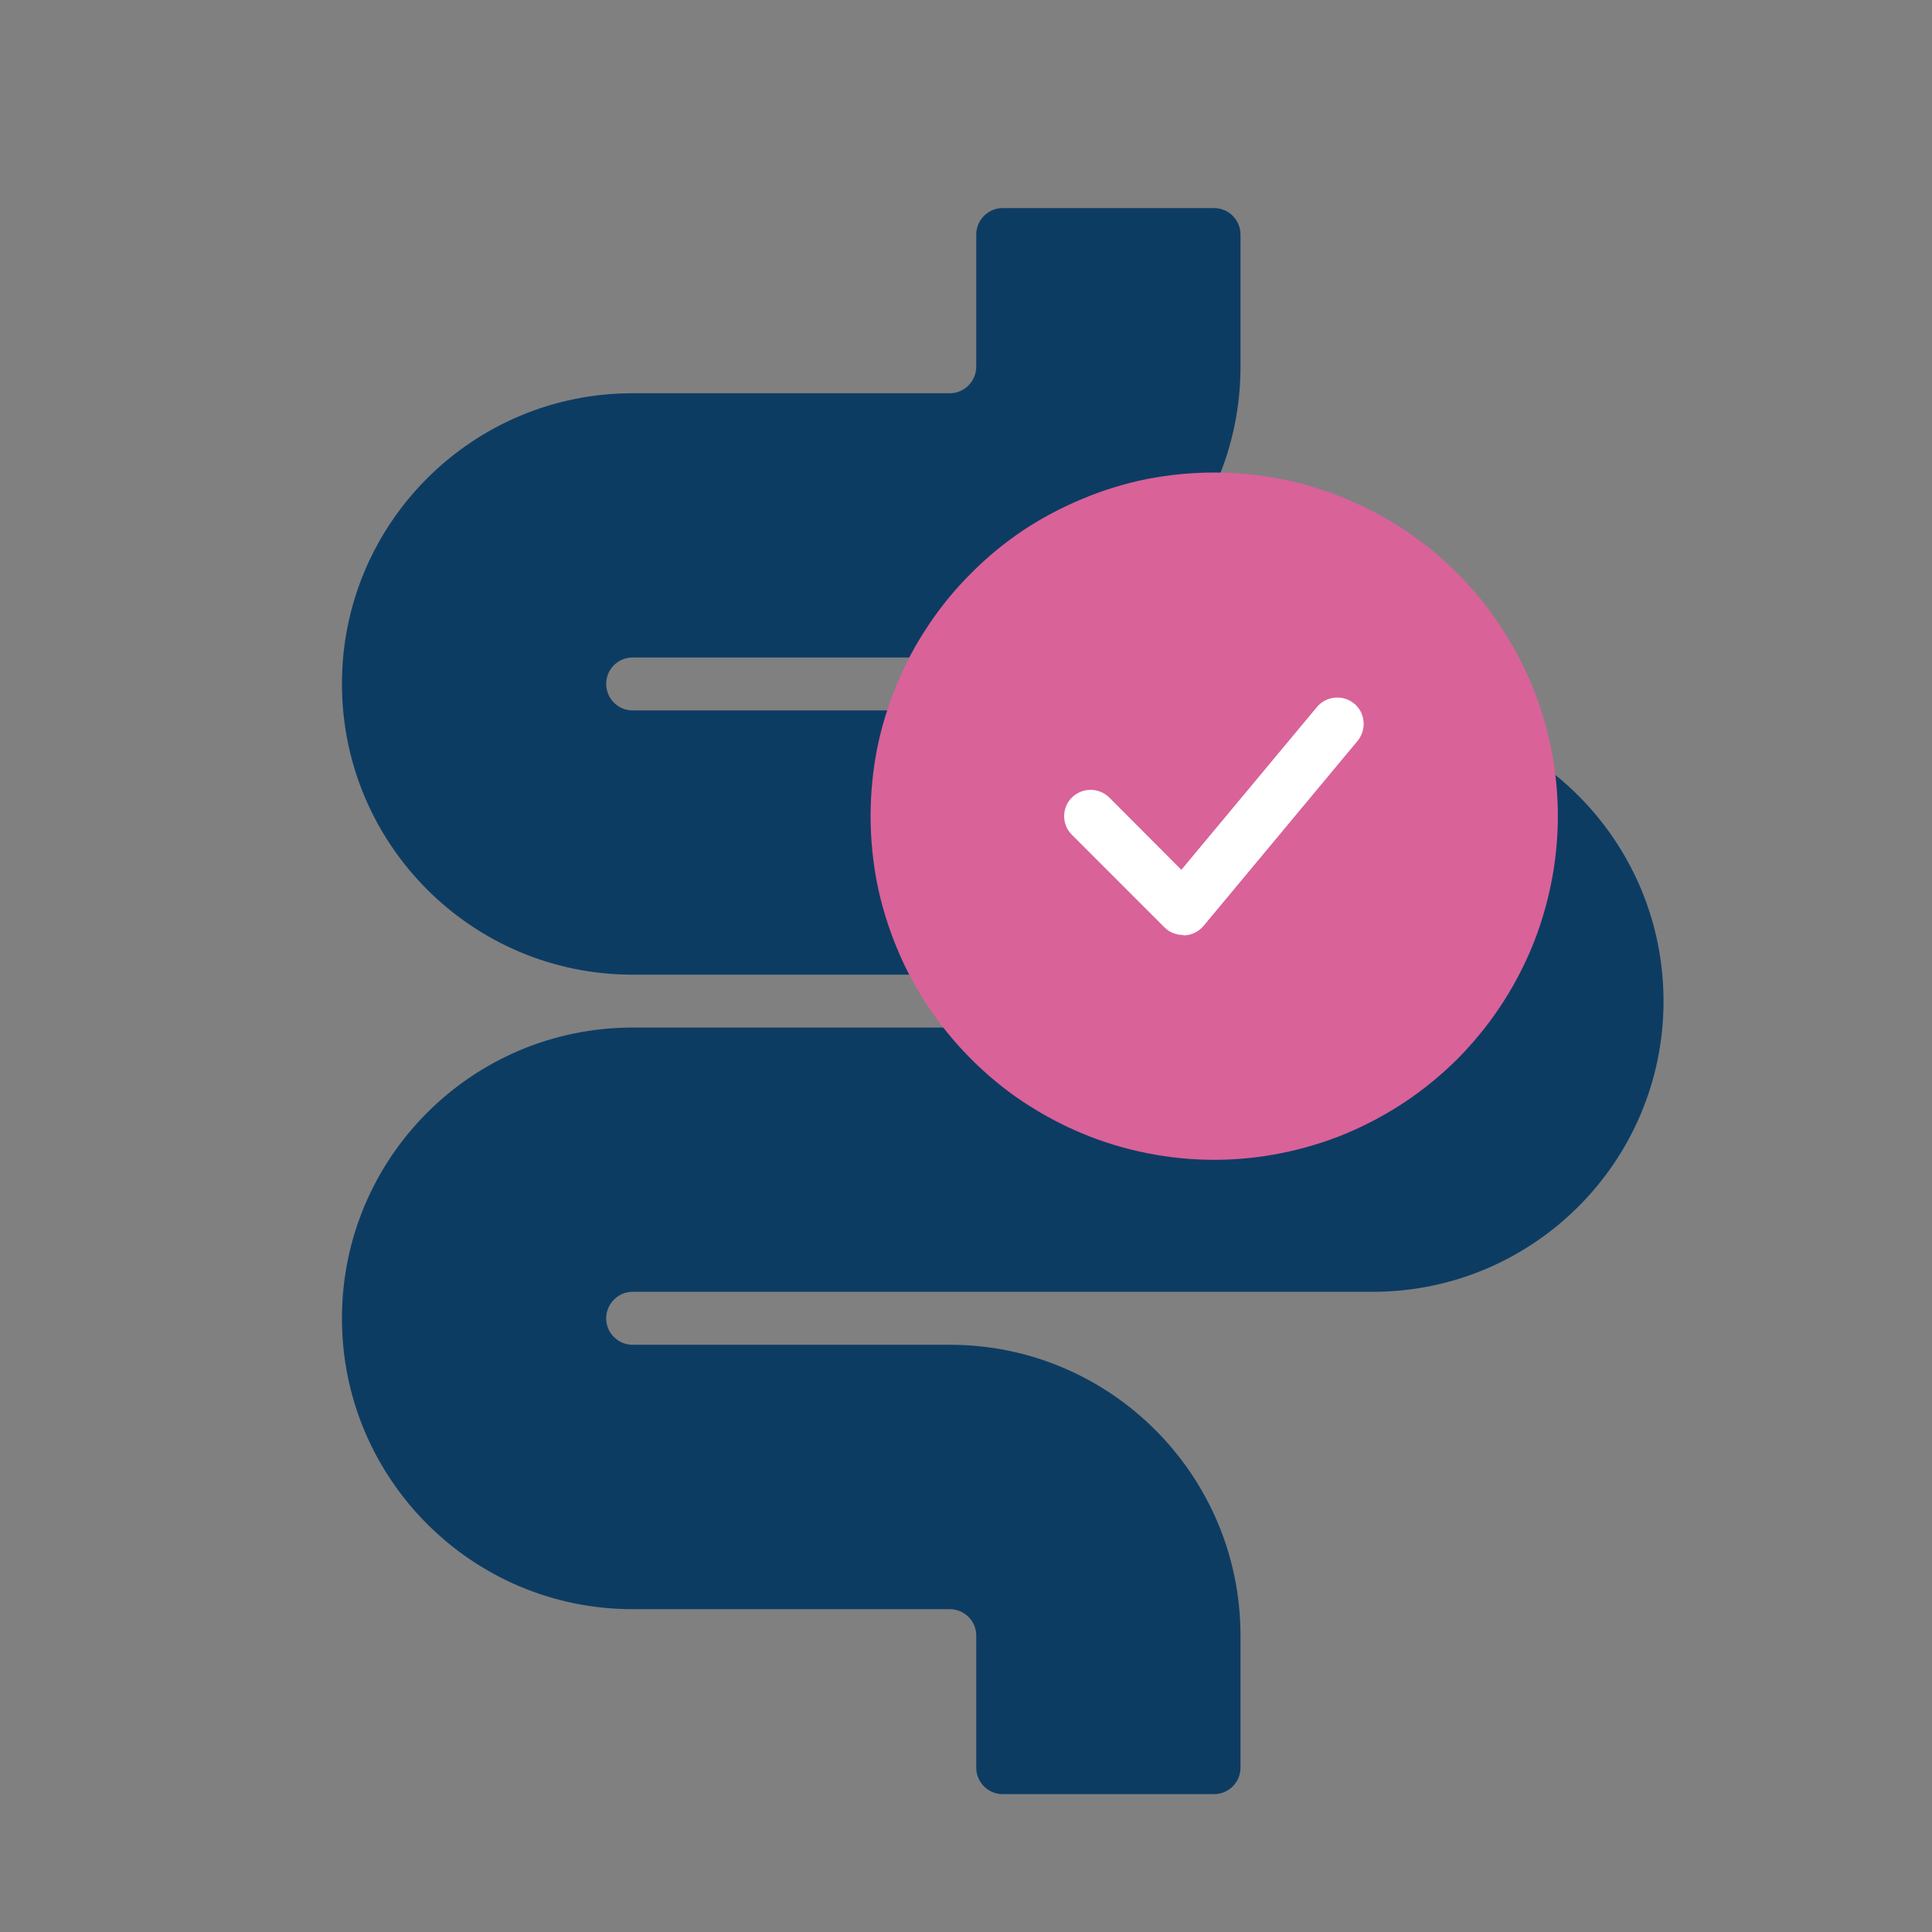 <svg version="1.0" preserveAspectRatio="xMidYMid meet" height="50" viewBox="0 0 37.5 37.5" zoomAndPan="magnify" width="50" xmlns:xlink="http://www.w3.org/1999/xlink" xmlns="http://www.w3.org/2000/svg"><rect x="0" y="0" width="37.5" height="37.5" fill="#808080" stroke="none"/><defs><clipPath id="3e7a51b22e"><path clip-rule="nonzero" d="M 6.633 4.039 L 32.535 4.039 L 32.535 35 L 6.633 35 Z M 6.633 4.039"></path></clipPath><clipPath id="6cdb4eabe8"><path clip-rule="nonzero" d="M 14.117 15.965 L 14.609 15.965 L 14.609 16.668 L 14.117 16.668 Z M 14.117 15.965"></path></clipPath><clipPath id="08180f26c2"><path clip-rule="nonzero" d="M 14.434 15.988 C 14.949 16.801 14.137 16.652 14.137 16.652"></path></clipPath></defs><g clip-path="url(#3e7a51b22e)"><path fill-rule="nonzero" fill-opacity="1" d="M 26.645 13.789 L 12.277 13.789 C 11.996 13.789 11.766 13.559 11.766 13.273 C 11.766 12.992 11.996 12.762 12.277 12.762 L 18.438 12.762 C 21.551 12.762 24.078 10.234 24.078 7.117 L 24.078 4.551 C 24.078 4.27 23.848 4.039 23.566 4.039 L 19.461 4.039 C 19.18 4.039 18.949 4.27 18.949 4.551 L 18.949 7.117 C 18.949 7.398 18.719 7.633 18.438 7.633 L 12.277 7.633 C 9.164 7.633 6.637 10.16 6.637 13.273 C 6.637 16.391 9.164 18.918 12.277 18.918 L 26.645 18.918 C 26.926 18.918 27.16 19.148 27.16 19.434 C 27.16 19.715 26.926 19.945 26.645 19.945 L 12.277 19.945 C 9.164 19.945 6.637 22.473 6.637 25.59 C 6.637 28.703 9.164 31.234 12.277 31.234 L 18.438 31.234 C 18.719 31.234 18.949 31.465 18.949 31.746 L 18.949 34.312 C 18.949 34.594 19.18 34.824 19.461 34.824 L 23.566 34.824 C 23.848 34.824 24.078 34.594 24.078 34.312 L 24.078 31.746 C 24.078 28.633 21.551 26.102 18.438 26.102 L 12.277 26.102 C 11.996 26.102 11.766 25.871 11.766 25.59 C 11.766 25.309 11.996 25.074 12.277 25.074 L 26.645 25.074 C 29.758 25.074 32.289 22.547 32.289 19.434 C 32.289 16.316 29.758 13.789 26.645 13.789 Z M 26.645 13.789" fill="#0d3c63"></path></g><path fill-rule="nonzero" fill-opacity="1" d="M 30.238 15.84 C 30.238 16.277 30.195 16.711 30.109 17.141 C 30.023 17.57 29.898 17.988 29.73 18.395 C 29.562 18.797 29.355 19.184 29.113 19.547 C 28.871 19.91 28.594 20.246 28.285 20.559 C 27.973 20.867 27.637 21.145 27.273 21.387 C 26.91 21.629 26.523 21.836 26.121 22.004 C 25.715 22.172 25.297 22.297 24.867 22.383 C 24.438 22.469 24.004 22.512 23.566 22.512 C 23.129 22.512 22.695 22.469 22.266 22.383 C 21.836 22.297 21.418 22.172 21.016 22.004 C 20.609 21.836 20.227 21.629 19.859 21.387 C 19.496 21.145 19.16 20.867 18.852 20.559 C 18.539 20.246 18.266 19.91 18.02 19.547 C 17.777 19.184 17.57 18.797 17.406 18.395 C 17.238 17.988 17.109 17.57 17.023 17.141 C 16.941 16.711 16.898 16.277 16.898 15.84 C 16.898 15.402 16.941 14.969 17.023 14.539 C 17.109 14.109 17.238 13.691 17.406 13.289 C 17.57 12.883 17.777 12.5 18.02 12.137 C 18.266 11.77 18.539 11.434 18.852 11.125 C 19.16 10.812 19.496 10.539 19.859 10.293 C 20.227 10.051 20.609 9.848 21.016 9.68 C 21.418 9.512 21.836 9.383 22.266 9.297 C 22.695 9.215 23.129 9.172 23.566 9.172 C 24.004 9.172 24.438 9.215 24.867 9.297 C 25.297 9.383 25.715 9.512 26.121 9.68 C 26.523 9.848 26.91 10.051 27.273 10.293 C 27.637 10.539 27.973 10.812 28.285 11.125 C 28.594 11.434 28.871 11.77 29.113 12.137 C 29.355 12.5 29.562 12.883 29.73 13.289 C 29.898 13.691 30.023 14.109 30.109 14.539 C 30.195 14.969 30.238 15.402 30.238 15.84 Z M 30.238 15.84" fill="#d96299"></path><path fill-rule="nonzero" fill-opacity="1" d="M 22.965 18.148 C 22.832 18.148 22.699 18.098 22.602 18 L 20.805 16.203 C 20.605 16.004 20.605 15.68 20.805 15.48 C 21.008 15.281 21.328 15.281 21.531 15.48 L 22.93 16.883 L 25.562 13.723 C 25.742 13.508 26.066 13.477 26.285 13.656 C 26.5 13.836 26.531 14.156 26.352 14.379 L 23.363 17.969 C 23.27 18.082 23.137 18.148 22.992 18.156 C 22.988 18.156 22.977 18.156 22.973 18.156 Z M 22.965 18.148" fill="#ffffff"></path><g clip-path="url(#6cdb4eabe8)"><g clip-path="url(#08180f26c2)"><path fill-rule="nonzero" fill-opacity="1" d="M 11.176 13.027 L 17.992 13.027 L 17.992 19.688 L 11.176 19.688 Z M 11.176 13.027" fill="#0d3c63"></path></g></g></svg>